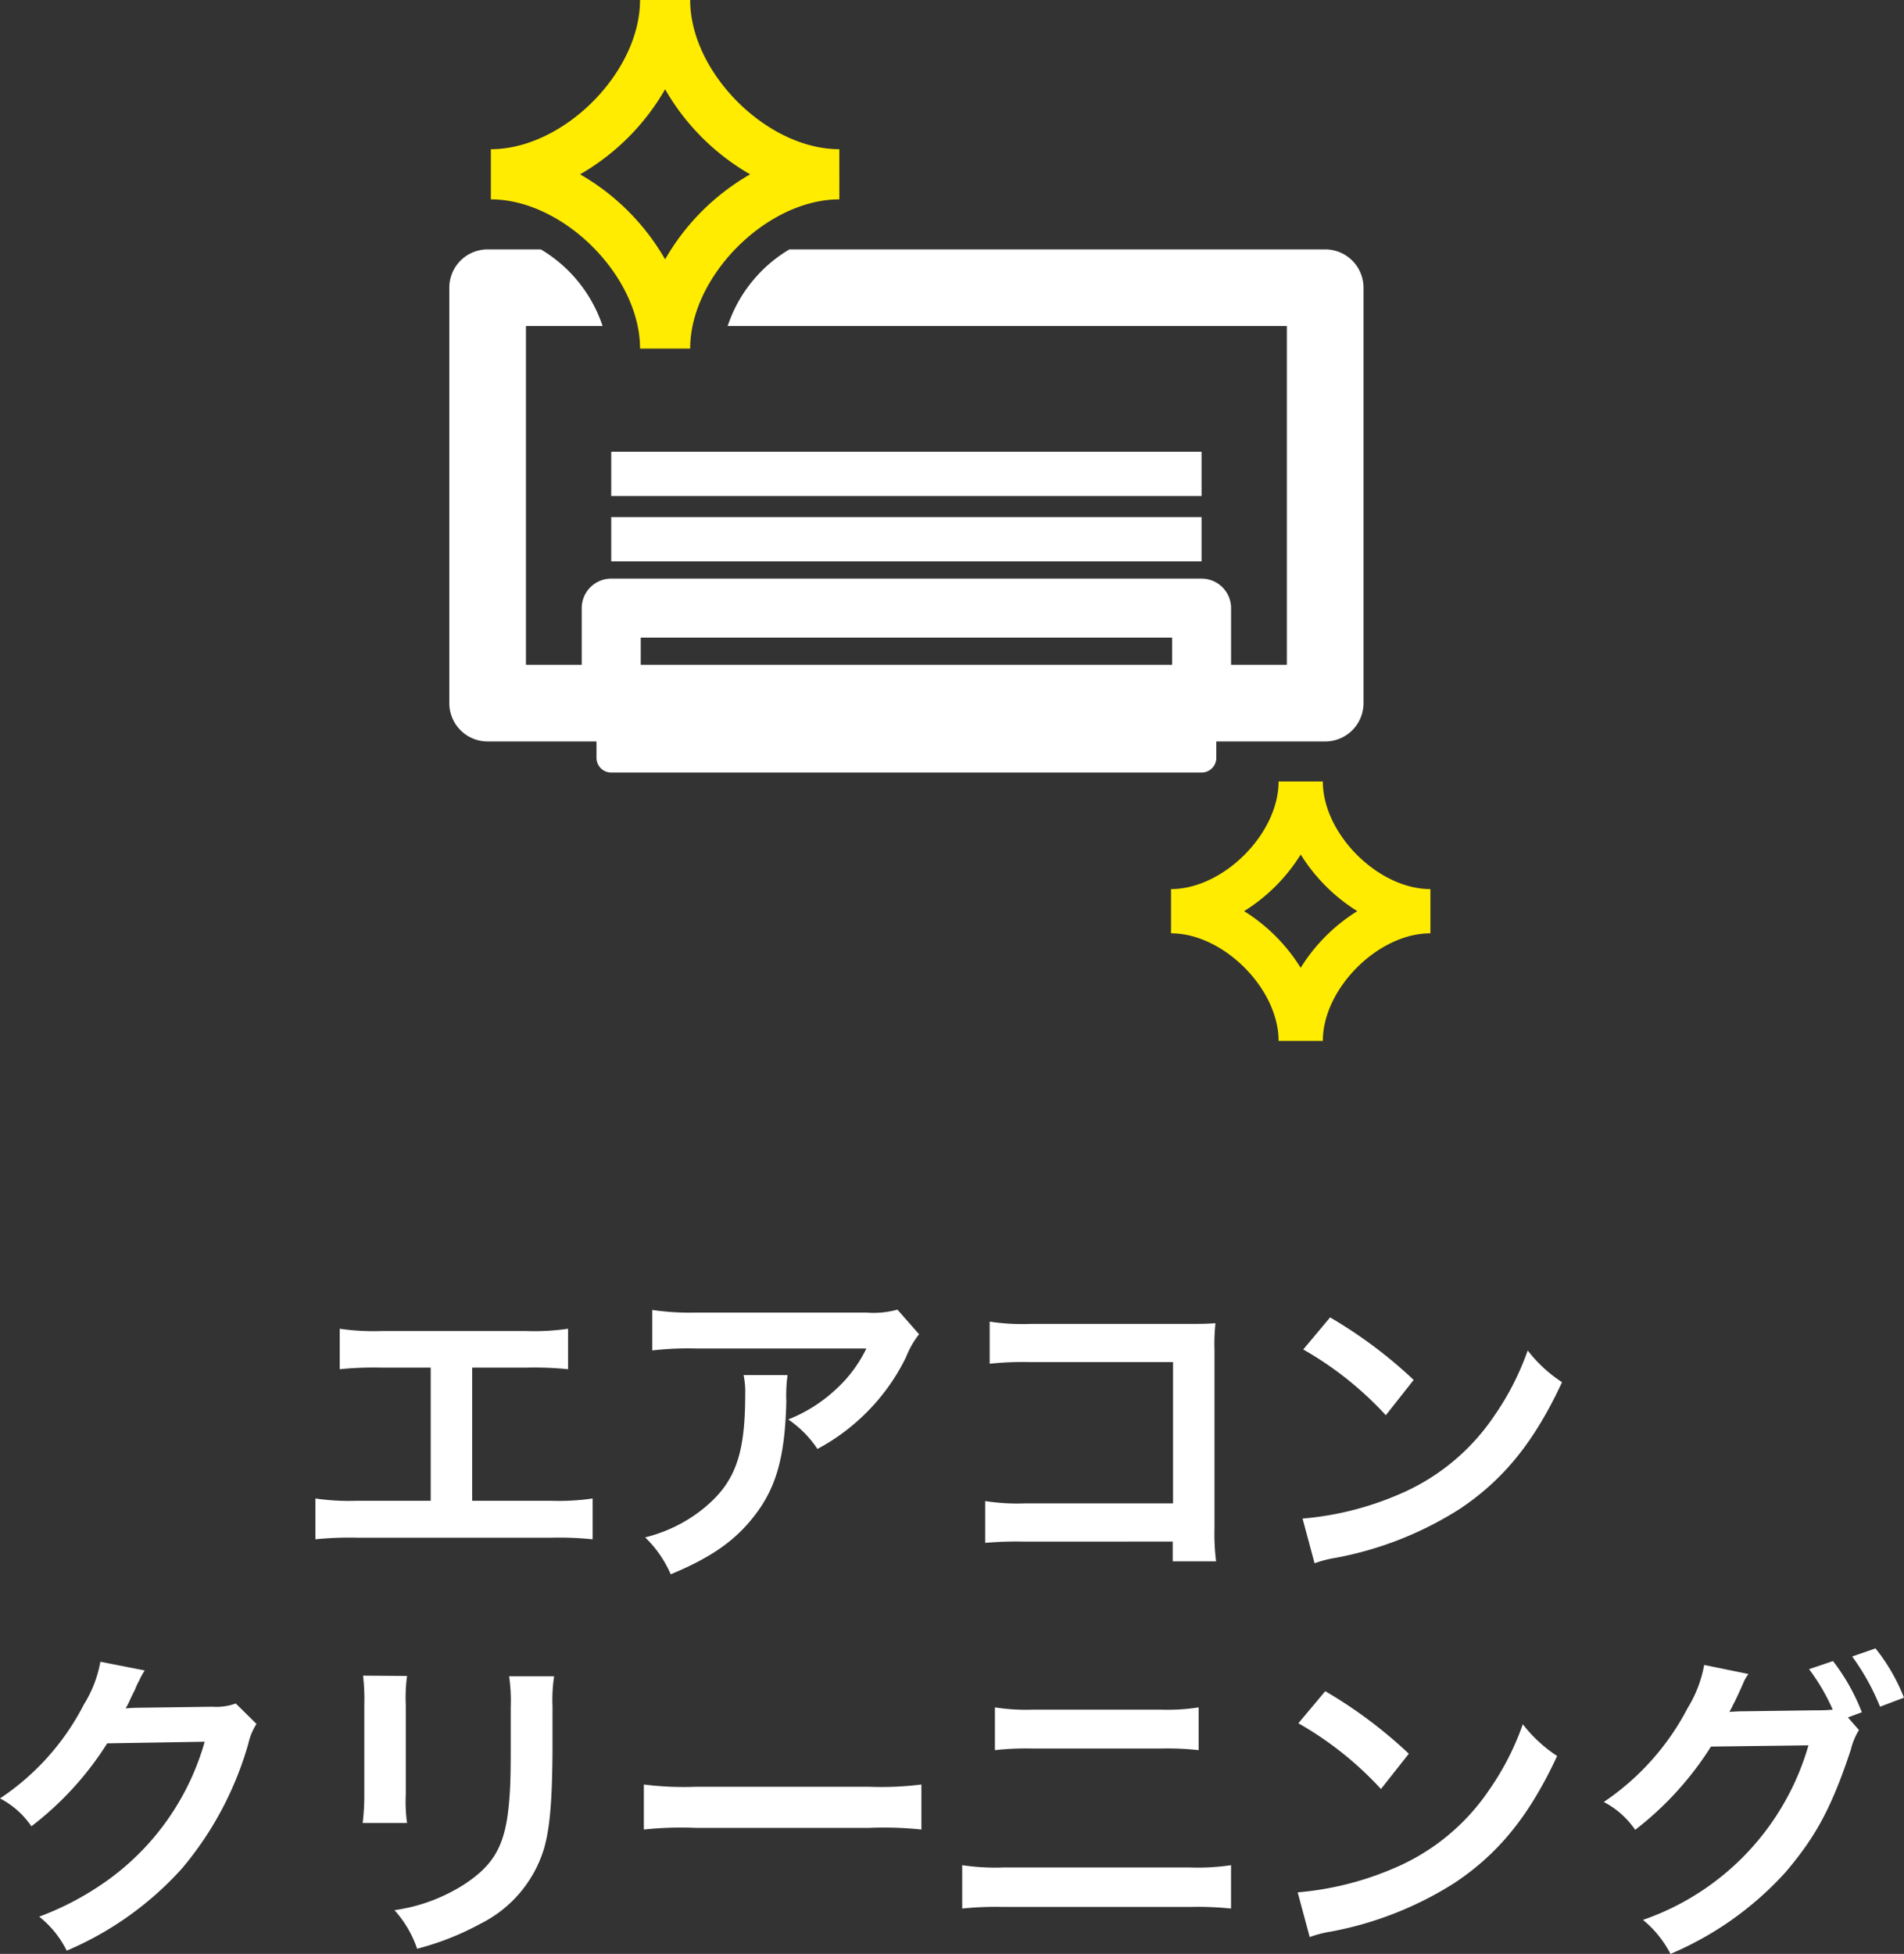 <svg xmlns="http://www.w3.org/2000/svg" width="152.854" height="156.821" viewBox="0 0 152.854 156.821">
  <rect x="0" y="0" width="152.854" height="156.821" fill="#333333" stroke="none"/>
  <g id="グループ_318" data-name="グループ 318" transform="translate(-750.048 -32.961)">
    <g id="グループ_2" data-name="グループ 2" transform="translate(227.764 -932.038)">
      <rect id="長方形_3" data-name="長方形 3" width="47.391" height="3.552" transform="translate(571.354 1001.258)" fill="#fff"/>
      <rect id="長方形_4" data-name="長方形 4" width="47.391" height="3.552" transform="translate(571.354 1006.5)" fill="#fff"/>
      <path id="パス_1" data-name="パス 1" d="M75.063,47.839V46.527h8.743a3.078,3.078,0,0,0,3.076-3.076V10.108a3.078,3.078,0,0,0-3.076-3.076H40.79a11.3,11.3,0,0,0-4.956,6.153H80.726V40.374H76.249V35.825a2.369,2.369,0,0,0-2.369-2.369H26.488a2.369,2.369,0,0,0-2.369,2.369v4.548H19.642V13.185h6.153a11.308,11.308,0,0,0-4.96-6.153H16.562a3.075,3.075,0,0,0-3.073,3.076V43.45a3.075,3.075,0,0,0,3.073,3.076h8.743v1.312a1.18,1.18,0,0,0,1.183,1.183H73.88a1.18,1.18,0,0,0,1.183-1.183m-3.549-7.465H28.858V38.191H71.514Z" transform="translate(544.866 977.983)" fill="#fff"/>
      <path id="パス_2" data-name="パス 2" d="M26.446,29.121h4.025c0-5.82,6.156-11.976,11.976-11.976V13.12c-5.82,0-11.976-6.153-11.976-11.976H26.446c0,5.823-6.156,11.976-11.976,11.976v4.025c5.82,0,11.976,6.156,11.976,11.976M28.459,8.31a18.5,18.5,0,0,0,6.826,6.826,18.462,18.462,0,0,0-6.826,6.823,18.487,18.487,0,0,0-6.826-6.823A18.521,18.521,0,0,0,28.459,8.31" transform="translate(547.22 963.855)" fill="#ffec00"/>
      <path id="パス_3" data-name="パス 3" d="M42.72,19.595H39.168c0,4.195-4.44,8.635-8.635,8.635v3.549c4.195,0,8.635,4.44,8.635,8.635H42.72c0-4.195,4.436-8.635,8.635-8.635V28.23c-4.2,0-8.635-4.44-8.635-8.635M40.942,34.549A14.159,14.159,0,0,0,36.4,30a14.158,14.158,0,0,0,4.545-4.545A14.158,14.158,0,0,0,45.487,30a14.158,14.158,0,0,0-4.545,4.545" transform="translate(585.762 1008.127)" fill="#ffec00"/>
    </g>
    <path id="パス_845" data-name="パス 845" d="M-37.544-15.236h4.368a26.449,26.449,0,0,1,3.328.13v-3.25a18.793,18.793,0,0,1-3.38.182H-44.8a18.793,18.793,0,0,1-3.38-.182v3.25a26.706,26.706,0,0,1,3.328-.13h3.978V-4.55h-5.876a18.623,18.623,0,0,1-3.38-.182v3.276a26.706,26.706,0,0,1,3.328-.13h15.6a26.706,26.706,0,0,1,3.328.13V-4.732a18.623,18.623,0,0,1-3.38.182h-6.292ZM-3.406-19.89a7.158,7.158,0,0,1-2.522.234H-19.5a20.728,20.728,0,0,1-3.588-.208v3.25a24.992,24.992,0,0,1,3.536-.156H-5.9a10.782,10.782,0,0,1-2.47,3.3,12.057,12.057,0,0,1-3.8,2.392A8.787,8.787,0,0,1-9.828-8.71a16.263,16.263,0,0,0,3.12-2.158,16.5,16.5,0,0,0,4-5.226,7.226,7.226,0,0,1,1.04-1.82Zm-12.35,5.252a6.584,6.584,0,0,1,.13,1.56c0,4.914-.832,7.15-3.484,9.256a11.988,11.988,0,0,1-4.55,2.21,9.178,9.178,0,0,1,2.054,2.964C-18.356,0-16.458-1.326-14.9-3.328c1.768-2.262,2.47-4.758,2.574-9.2a11.937,11.937,0,0,1,.1-2.106ZM18.694-1.274V.312h3.484a17.15,17.15,0,0,1-.13-2.678V-16.64a15.774,15.774,0,0,1,.078-2.158c-.91.052-.91.052-2.262.052H7.358A17.477,17.477,0,0,1,4-18.928v3.38a25.443,25.443,0,0,1,3.328-.13H18.72V-4.342H6.89a16.716,16.716,0,0,1-3.25-.182V-1.17a29.064,29.064,0,0,1,3.2-.1ZM29.172-16.692a27.3,27.3,0,0,1,6.63,5.278l2.236-2.834a36.824,36.824,0,0,0-6.708-5.018Zm.91,17.16A9.2,9.2,0,0,1,31.8.026a28.084,28.084,0,0,0,9.906-3.9c3.562-2.366,6.032-5.434,8.242-10.192a11.212,11.212,0,0,1-2.756-2.548,21.711,21.711,0,0,1-2.652,5.2,17.371,17.371,0,0,1-7.722,6.37,24.774,24.774,0,0,1-7.7,1.924ZM-56.524,11.722a4.606,4.606,0,0,1-1.9.26l-5.694.078c-.494,0-.91.026-1.248.052a6.133,6.133,0,0,0,.416-.832l.338-.676a5.249,5.249,0,0,1,.338-.728,5.317,5.317,0,0,1,.442-.806l-3.562-.7A9.7,9.7,0,0,1-68.718,11.8a20,20,0,0,1-6.734,7.54,6.908,6.908,0,0,1,2.522,2.236,25.448,25.448,0,0,0,6.084-6.656l7.826-.13a20.589,20.589,0,0,1-7.592,10.972,23.414,23.414,0,0,1-5.694,3.068,8.011,8.011,0,0,1,2.21,2.73,26.266,26.266,0,0,0,9.256-6.6A26.968,26.968,0,0,0-55.51,14.92a4.891,4.891,0,0,1,.65-1.56Zm10.218-2.236a16.416,16.416,0,0,1,.1,2.34v7.15a18.75,18.75,0,0,1-.13,2.34h3.562a12.55,12.55,0,0,1-.1-2.288V11.852a13.215,13.215,0,0,1,.1-2.34Zm11.726.052a13.691,13.691,0,0,1,.13,2.47v3.25c0,2.08-.026,3.224-.13,4.342-.286,3.432-1.144,5.018-3.588,6.63a14.024,14.024,0,0,1-5.616,2.08,8.882,8.882,0,0,1,1.82,3.094,21.992,21.992,0,0,0,5.07-2,9.958,9.958,0,0,0,5.122-6.058c.468-1.638.65-3.822.676-7.878v-3.51a12.332,12.332,0,0,1,.13-2.418Zm10.816,12.3a28.543,28.543,0,0,1,4.238-.13H-5.72a28.543,28.543,0,0,1,4.238.13V18.222a25.533,25.533,0,0,1-4.212.182H-19.552a25.533,25.533,0,0,1-4.212-.182ZM4.42,15.466a22.429,22.429,0,0,1,3.042-.13h10.27a22.429,22.429,0,0,1,3.042.13V12.034a16.171,16.171,0,0,1-3.068.182H7.488a16.171,16.171,0,0,1-3.068-.182ZM1.794,28.18a25.762,25.762,0,0,1,3.276-.13H20.1a25.762,25.762,0,0,1,3.276.13V24.7a18.146,18.146,0,0,1-3.328.182H5.122A18.146,18.146,0,0,1,1.794,24.7ZM28.782,13.308a27.3,27.3,0,0,1,6.63,5.278l2.236-2.834a36.824,36.824,0,0,0-6.708-5.018Zm.91,17.16a9.2,9.2,0,0,1,1.716-.442,28.084,28.084,0,0,0,9.906-3.9c3.562-2.366,6.032-5.434,8.242-10.192A11.212,11.212,0,0,1,46.8,13.386a21.711,21.711,0,0,1-2.652,5.2,17.371,17.371,0,0,1-7.722,6.37,24.774,24.774,0,0,1-7.7,1.924ZM72.9,12.84l1.118-.416a16.523,16.523,0,0,0-2.314-4.108l-1.924.65a16.122,16.122,0,0,1,1.9,3.25,12.568,12.568,0,0,1-1.352.052l-5.694.078c-.52,0-.936.026-1.248.052l.208-.39c.052-.1.052-.13.182-.364.26-.52.494-1.04.7-1.508a3.1,3.1,0,0,1,.442-.78L61.36,8.628a9.977,9.977,0,0,1-1.326,3.458,20.484,20.484,0,0,1-6.734,7.54,6.908,6.908,0,0,1,2.522,2.236,25.836,25.836,0,0,0,6.084-6.682l7.826-.1A20.922,20.922,0,0,1,56.446,29.09a8.6,8.6,0,0,1,2.21,2.73,26.245,26.245,0,0,0,9.256-6.578c2.444-2.886,3.692-5.2,5.226-9.828a5.244,5.244,0,0,1,.65-1.56Zm4.5-1.586A15.172,15.172,0,0,0,75.114,7.3l-1.872.65a18.624,18.624,0,0,1,2.236,4.03Z" transform="translate(825.5 157.962)" fill="#fff"/>
  </g>
</svg>
